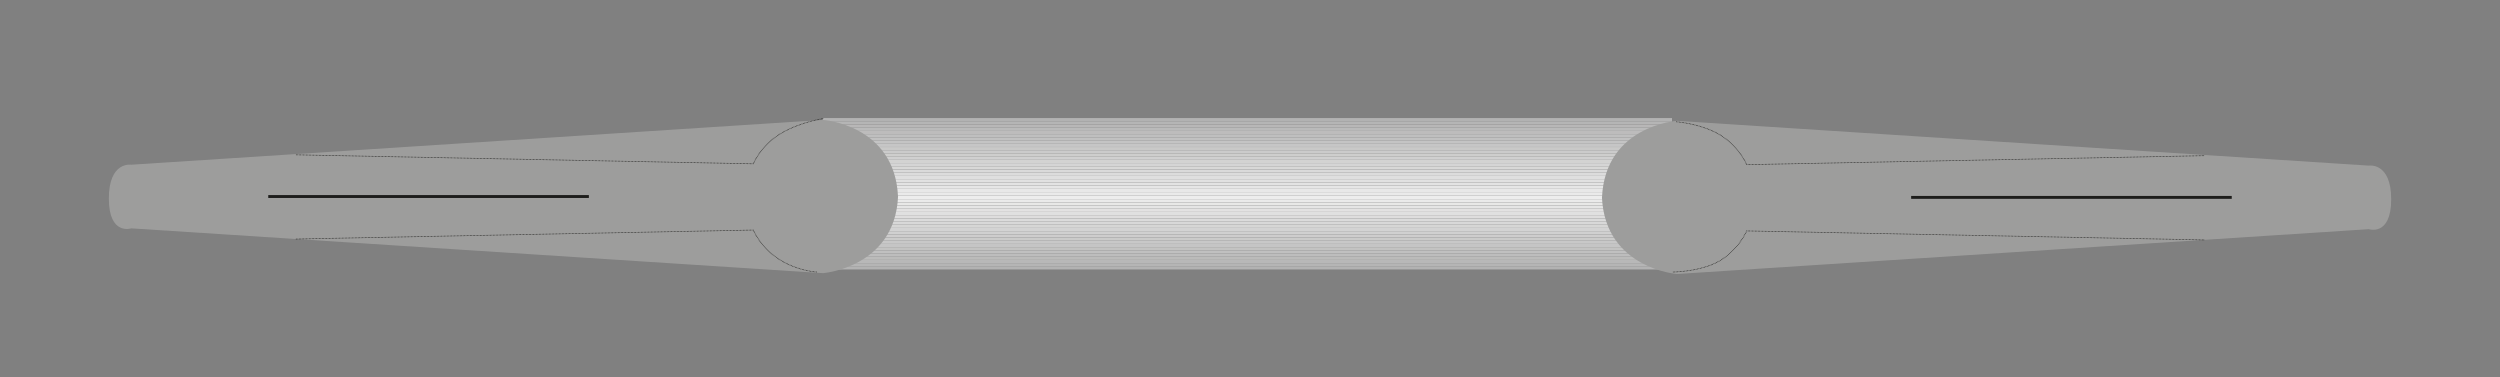 <svg xmlns="http://www.w3.org/2000/svg" xmlns:xlink="http://www.w3.org/1999/xlink" viewBox="0 0 2400 361.89"><rect x="0" y="0" width="2400" height="361.89" fill="#808080" stroke="none"/><defs><style>.a,.av,.aw{fill:none;}.b{clip-path:url(#a);}.c{fill:#b2b2b2;}.d{fill:#b5b5b5;}.e{fill:#b8b7b7;}.f{fill:#bababa;}.g{fill:#bdbcbc;}.h{fill:#bfbfbf;}.i{fill:#c1c1c1;}.j{fill:#c4c4c4;}.k{fill:#c6c6c6;}.l{fill:#c9c9c8;}.m{fill:#cbcbcb;}.n{fill:#cececd;}.o{fill:#d0d0d0;}.p{fill:#d3d3d2;}.q{fill:#d5d5d5;}.r{fill:#d8d8d7;}.s{fill:#dadada;}.t{fill:#dcdcdc;}.u{fill:#dfdfdf;}.v{fill:#e1e1e1;}.w{fill:#e3e3e3;}.x{fill:#e6e6e6;}.y{fill:#e8e8e8;}.z{fill:#eaeaea;}.aa{fill:#ededed;}.ab{clip-path:url(#b);}.ac{fill:#b8b8b8;}.ad{fill:#bbbbba;}.ae{fill:#bdbdbd;}.af{fill:silver;}.ag{fill:#c3c3c2;}.ah{fill:#c5c5c5;}.ai{fill:#c8c8c8;}.aj{fill:#cbcbca;}.ak{fill:#cecdcd;}.al{fill:#d3d3d3;}.am{fill:#d6d6d5;}.an{fill:#d8d8d8;}.ao{fill:#dbdbdb;}.ap{fill:#dedddd;}.aq{fill:#e0e0e0;}.ar{fill:#e3e2e2;}.as{fill:#e5e5e5;}.at{fill:#e8e8e7;}.au{fill:#9d9d9c;}.av,.aw{stroke:#1d1d1b;stroke-miterlimit:3.86;}.av{stroke-width:2.78px;}.aw{stroke-width:0.69px;stroke-dasharray:0.69 0.69;}</style><clipPath id="a"><polygon class="a" points="789.99 113.25 1605.47 113.25 1605.47 190.5 789.99 190.5 789.99 113.25 789.99 113.25"/></clipPath><clipPath id="b"><polygon class="a" points="800.13 188.13 1602.09 188.13 1602.09 258.75 800.13 258.75 800.13 188.13 800.13 188.13"/></clipPath></defs><title>GaskiT_KFD_Keilflanschdichtung_Grafik</title><g class="b"><rect class="c" x="789.99" y="113.36" width="815.13" height="2.98"/><rect class="d" x="789.99" y="116.45" width="815.13" height="2.98"/><rect class="e" x="789.99" y="119.54" width="815.13" height="2.98"/><rect class="f" x="789.99" y="122.63" width="815.13" height="2.98"/><rect class="g" x="789.99" y="125.72" width="815.13" height="2.98"/><rect class="h" x="789.99" y="128.81" width="815.13" height="2.98"/><rect class="i" x="789.99" y="131.9" width="815.13" height="2.98"/><rect class="j" x="789.99" y="134.99" width="815.13" height="2.98"/><rect class="k" x="789.99" y="138.07" width="815.13" height="2.98"/><rect class="l" x="789.99" y="141.16" width="815.13" height="2.98"/><rect class="m" x="789.99" y="144.25" width="815.13" height="2.98"/><rect class="n" x="789.99" y="147.34" width="815.13" height="2.98"/><rect class="o" x="789.99" y="150.43" width="815.13" height="2.98"/><rect class="p" x="789.99" y="153.52" width="815.13" height="2.98"/><rect class="q" x="789.99" y="156.61" width="815.13" height="2.98"/><rect class="r" x="789.99" y="159.7" width="815.13" height="2.98"/><rect class="s" x="789.99" y="162.79" width="815.13" height="2.98"/><rect class="t" x="789.99" y="165.88" width="815.13" height="2.98"/><rect class="u" x="789.99" y="168.97" width="815.13" height="2.98"/><rect class="v" x="789.99" y="172.06" width="815.13" height="2.98"/><rect class="w" x="789.99" y="175.15" width="815.13" height="2.98"/><rect class="x" x="789.99" y="178.24" width="815.13" height="2.98"/><rect class="y" x="789.99" y="181.33" width="815.13" height="2.98"/><rect class="z" x="789.99" y="184.42" width="815.13" height="2.98"/><rect class="aa" x="789.99" y="187.5" width="815.13" height="2.98"/></g><g class="ab"><rect class="c" x="800.38" y="255.71" width="801.73" height="2.98"/><rect class="d" x="800.38" y="252.64" width="801.73" height="2.98"/><rect class="ac" x="800.38" y="249.57" width="801.73" height="2.98"/><rect class="ad" x="800.38" y="246.5" width="801.73" height="2.98"/><rect class="ae" x="800.38" y="243.43" width="801.73" height="2.98"/><rect class="af" x="800.38" y="240.36" width="801.73" height="2.98"/><rect class="ag" x="800.38" y="237.29" width="801.73" height="2.98"/><rect class="ah" x="800.38" y="234.22" width="801.73" height="2.98"/><rect class="ai" x="800.38" y="231.15" width="801.73" height="2.98"/><rect class="aj" x="800.38" y="228.08" width="801.73" height="2.98"/><rect class="ak" x="800.38" y="225" width="801.73" height="2.98"/><rect class="o" x="800.38" y="221.94" width="801.73" height="2.98"/><rect class="al" x="800.38" y="218.86" width="801.73" height="2.98"/><rect class="am" x="800.38" y="215.8" width="801.73" height="2.97"/><rect class="an" x="800.38" y="212.73" width="801.73" height="2.98"/><rect class="ao" x="800.38" y="209.66" width="801.73" height="2.98"/><rect class="ap" x="800.38" y="206.58" width="801.73" height="2.98"/><rect class="aq" x="800.38" y="203.51" width="801.73" height="2.98"/><rect class="ar" x="800.38" y="200.44" width="801.73" height="2.98"/><rect class="as" x="800.38" y="197.37" width="801.73" height="2.98"/><rect class="at" x="800.38" y="194.29" width="801.73" height="2.98"/><rect class="z" x="800.38" y="191.22" width="801.73" height="2.98"/><rect class="aa" x="800.38" y="188.16" width="801.73" height="2.98"/></g><path class="au" d="M862.13,188.66c-3.14,68.31-72,73.56-72,73.56l-664.1-43s-21.54,7.22-21.54-28.7S126,158.13,126,158.13l664.1-43s68.85,4.46,72,73.56Z"/><line class="av" x1="565.32" y1="188.66" x2="257.52" y2="188.66"/><path class="au" d="M1537.87,189.49c3.15,68.31,72,73.56,72,73.56L2274,220s21.54,7.22,21.54-28.71S2274,159,2274,159l-664.09-43s-68.85,4.46-72,73.56Z"/><line class="av" x1="1834.69" y1="189.49" x2="2142.48" y2="189.49"/><path class="aw" d="M790.27,113.81S764,118,745.92,130.55a67.83,67.83,0,0,0-22.77,26.7l-439.72-8.64M784.06,261.14s-20.08-1-38.14-13.59a67.83,67.83,0,0,1-22.77-26.7l-439.72,8.64m1325.7-112.58s26.9,1.91,45,14.47a67.83,67.83,0,0,1,22.77,26.7l439.72-8.64M1606,261.14s30-.2,48.07-12.76a67.83,67.83,0,0,0,22.77-26.7l439.72,8.64"/></svg>
